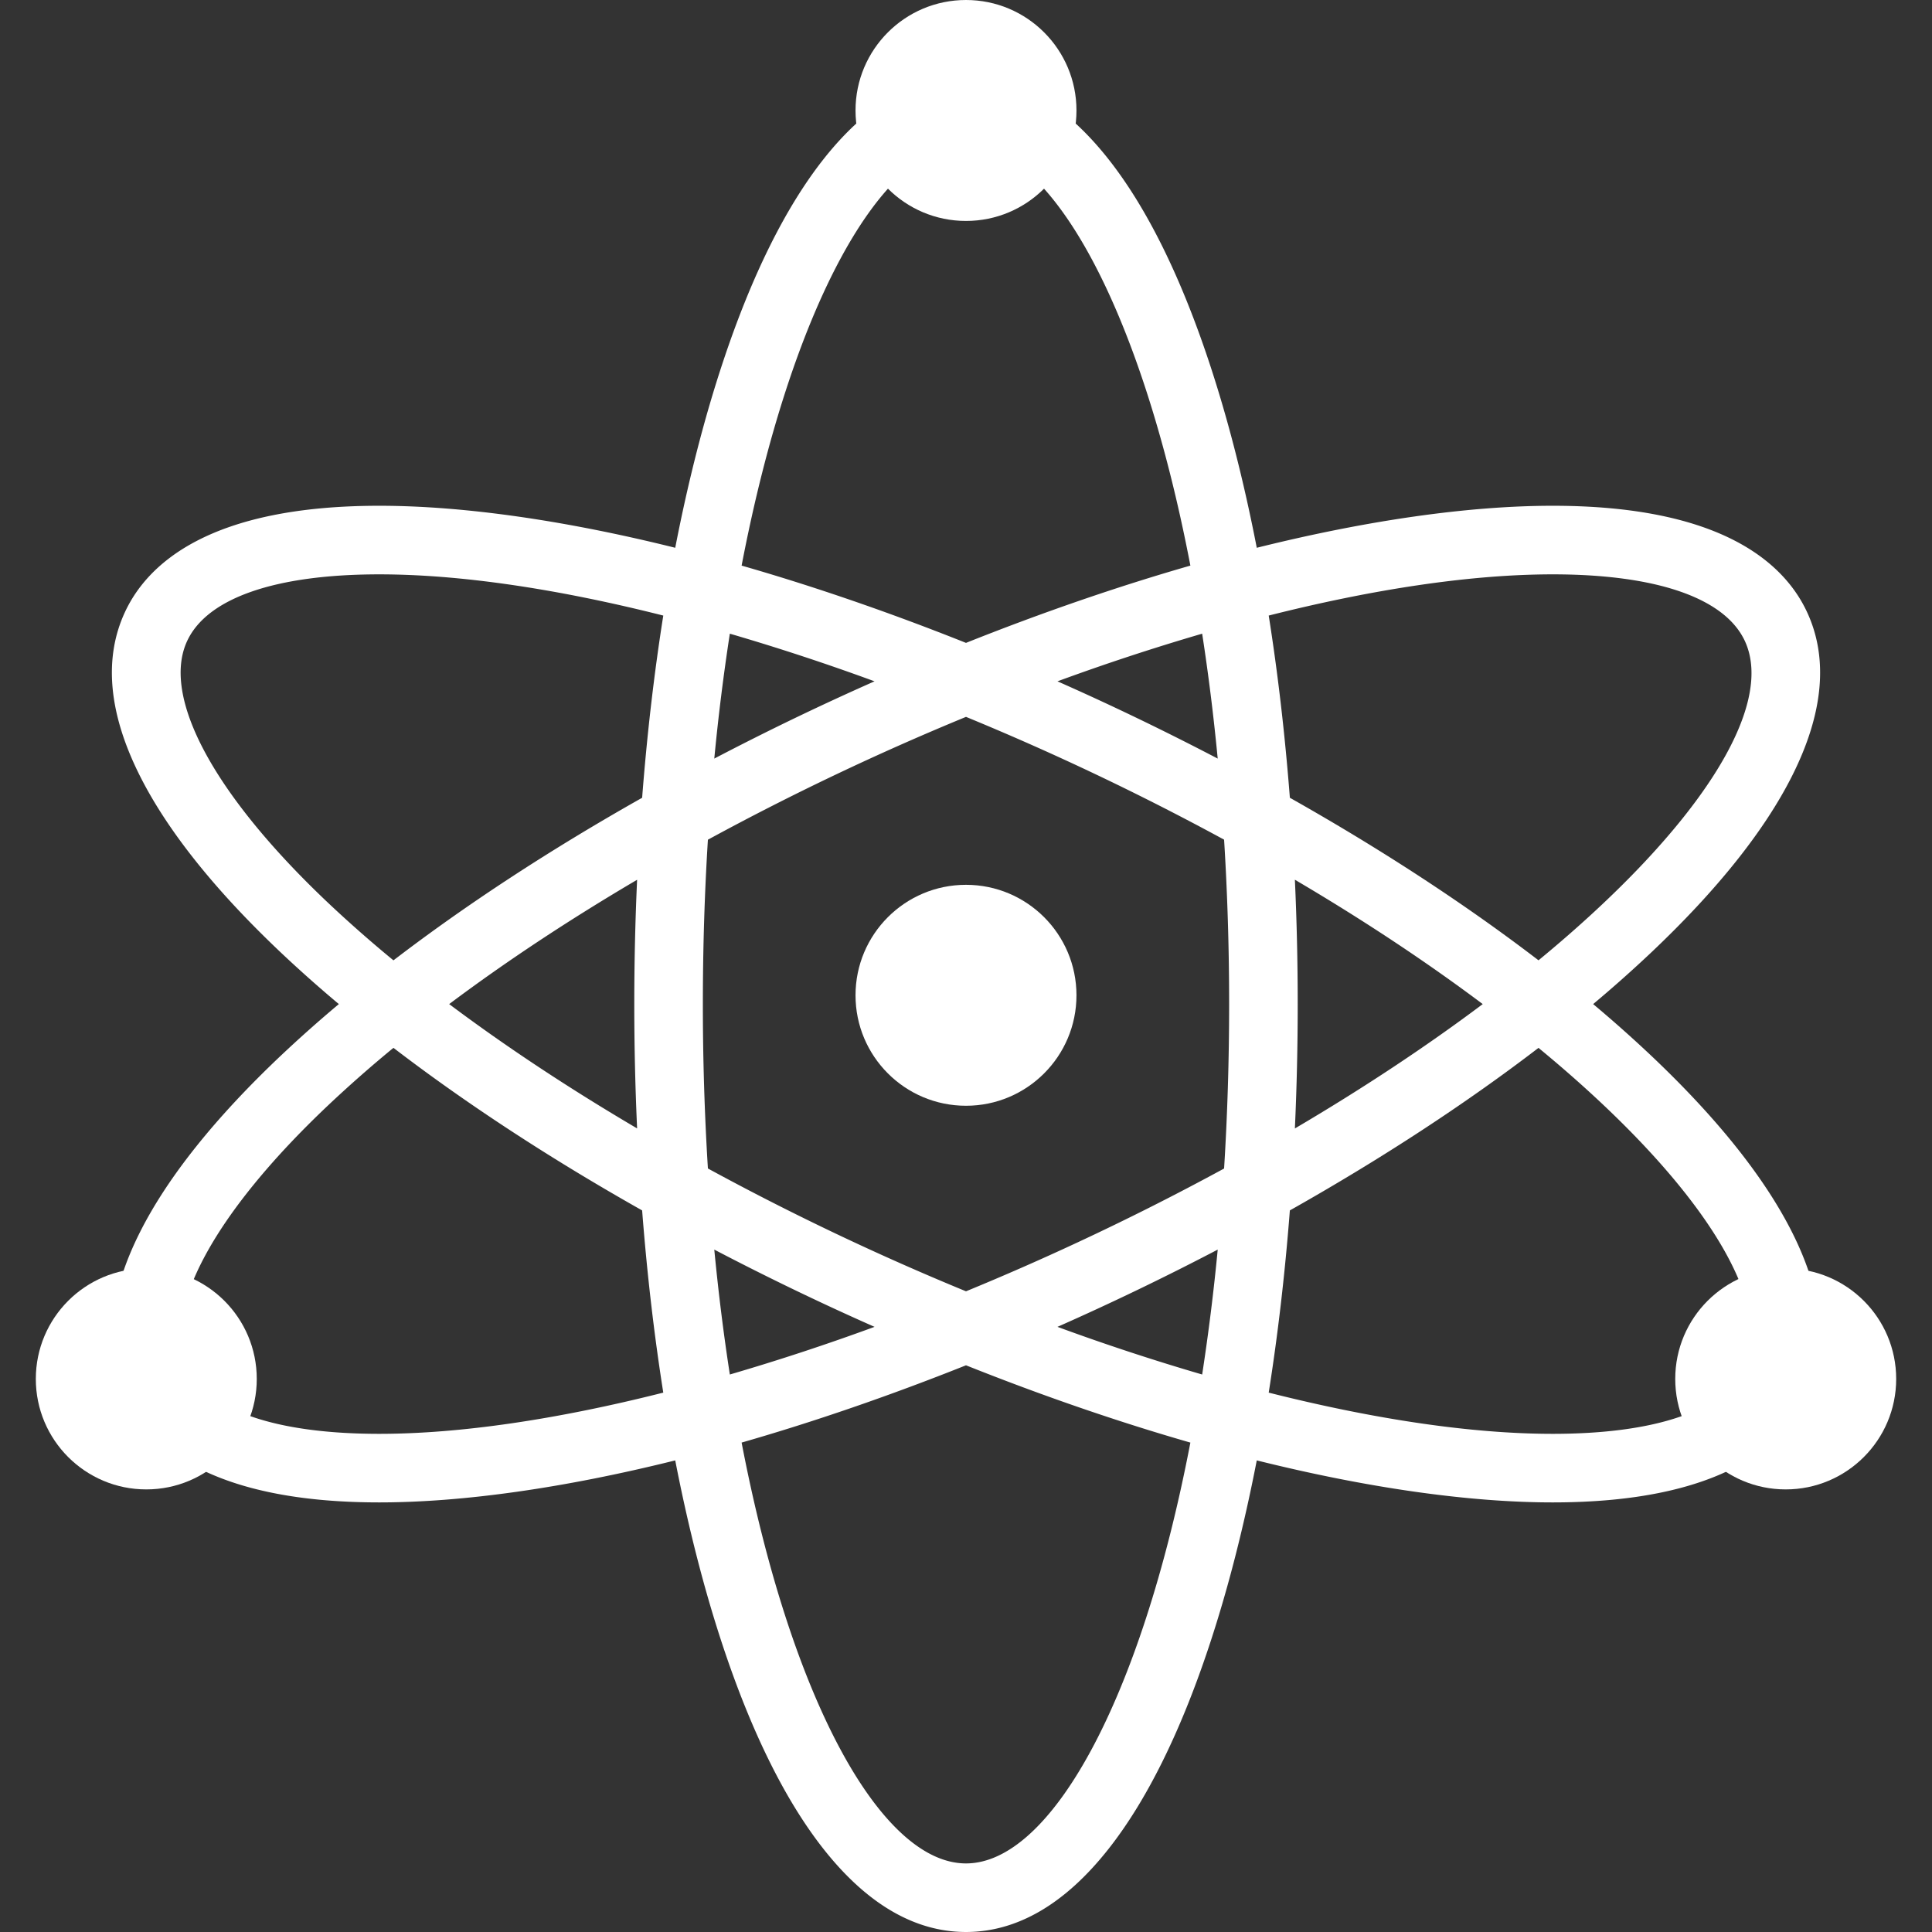 <svg xmlns="http://www.w3.org/2000/svg" version="1.1" xmlns:xlink="http://www.w3.org/1999/xlink" xmlns:svgjs="http://svgjs.com/svgjs" width="512" height="512" x="0" y="0" viewBox="0 0 288.473 288.473" style="enable-background:new 0 0 512 512" xml:space="preserve" class=""><rect x="0" y="0" width="288.473" height="288.473" fill="#333333" stroke="none"/><g><path d="M246.535 157.618a195.728 195.728 0 0 0-8.657-7.694 195.728 195.728 0 0 0 8.657-7.694c9.813-9.282 16.879-18.127 21.002-26.289 4.736-9.375 5.499-17.642 2.268-24.571-3.372-7.232-12.696-15.852-37.965-15.852-12.51 0-27.701 2.166-44.188 6.273-1.95-10.031-4.344-19.387-7.155-27.833-4.266-12.816-9.296-22.958-14.951-30.144-6.495-8.254-13.665-12.439-21.31-12.439s-14.815 4.185-21.31 12.439c-5.655 7.186-10.685 17.328-14.95 30.144-2.811 8.447-5.205 17.802-7.155 27.833-16.486-4.107-31.677-6.273-44.188-6.273-25.269 0-34.593 8.62-37.965 15.852-3.231 6.929-2.468 15.195 2.268 24.57 4.123 8.162 11.189 17.007 21.002 26.289a195.728 195.728 0 0 0 8.657 7.694 195.728 195.728 0 0 0-8.657 7.694c-9.813 9.282-16.879 18.127-21.002 26.29-4.736 9.375-5.499 17.642-2.268 24.57 3.372 7.232 12.696 15.852 37.965 15.852 12.51 0 27.701-2.166 44.188-6.273 1.951 10.031 4.344 19.386 7.155 27.833 4.266 12.816 9.296 22.958 14.95 30.144 6.495 8.254 13.665 12.439 21.31 12.439s14.815-4.185 21.31-12.439c5.655-7.186 10.685-17.328 14.951-30.144 2.811-8.447 5.205-17.801 7.155-27.833 16.486 4.107 31.677 6.273 44.188 6.273 25.269 0 34.593-8.62 37.965-15.852 3.231-6.929 2.467-15.195-2.268-24.57-4.123-8.162-11.189-17.007-21.002-26.289zm-14.696-71.86c15.509 0 25.696 3.53 28.685 9.94 4.591 9.845-6.836 27.956-30.804 47.688-10.922-8.368-23.464-16.565-37.126-24.27-.727-9.402-1.784-18.515-3.158-27.205 15.799-3.993 30.319-6.153 42.403-6.153zm-70.998 99.774a391.81 391.81 0 0 1-16.604 7.277 393.7 393.7 0 0 1-38.538-18.34 395.858 395.858 0 0 1-.752-24.545c0-8.486.263-16.679.752-24.545a395.146 395.146 0 0 1 38.538-18.34 396.346 396.346 0 0 1 38.537 18.334c.489 7.868.752 16.064.752 24.551s-.263 16.683-.752 24.551a394.957 394.957 0 0 1-21.933 11.057zm20.98 1.05a326.692 326.692 0 0 1-2.322 18.65 335.73 335.73 0 0 1-21.605-7.115 404.382 404.382 0 0 0 23.927-11.535zm-51.241 11.535a337.182 337.182 0 0 1-21.605 7.115c-.918-5.936-1.7-12.16-2.322-18.65a409.263 409.263 0 0 0 16.652 8.232 401.094 401.094 0 0 0 7.275 3.303zm-35.451-29.63c-10.167-5.983-19.602-12.221-28.061-18.563 8.459-6.342 17.893-12.58 28.061-18.563a408.244 408.244 0 0 0 0 37.126zm11.523-55.221a326.692 326.692 0 0 1 2.322-18.65 336.33 336.33 0 0 1 21.605 7.114 404.382 404.382 0 0 0-23.927 11.536zm51.241-11.535a336.535 336.535 0 0 1 21.605-7.114c.918 5.936 1.7 12.16 2.322 18.65a409.263 409.263 0 0 0-16.652-8.232 407.493 407.493 0 0 0-7.275-3.304zm35.45 29.622c10.441 6.145 19.821 12.4 28.048 18.571-8.227 6.171-17.607 12.425-28.048 18.571a408.565 408.565 0 0 0 0-37.142zM144.236 21.615c12.54 0 26.045 23.997 33.504 62.837-10.855 3.117-22.155 7.013-33.504 11.539-11.349-4.527-22.648-8.422-33.504-11.54 7.46-38.839 20.964-62.836 33.504-62.836zM48.975 134.792c-17.057-16.135-24.917-30.749-21.026-39.093 2.989-6.41 13.176-9.94 28.684-9.94 12.084 0 26.604 2.16 42.404 6.153-1.375 8.691-2.432 17.803-3.158 27.206-13.665 7.706-26.209 15.904-37.132 24.274a190.115 190.115 0 0 1-9.772-8.6zm7.658 79.298c-15.508 0-25.695-3.53-28.684-9.94-3.891-8.344 3.969-22.958 21.026-39.093a189.58 189.58 0 0 1 9.772-8.6c10.923 8.369 23.467 16.568 37.132 24.274.727 9.403 1.784 18.515 3.158 27.206-15.8 3.993-30.32 6.153-42.404 6.153zm87.603 64.143c-12.54 0-26.045-23.997-33.504-62.837 10.855-3.117 22.155-7.013 33.504-11.539 11.349 4.527 22.648 8.423 33.504 11.54-7.459 38.839-20.964 62.836-33.504 62.836zm116.288-74.083c-2.989 6.41-13.176 9.94-28.685 9.94-12.084 0-26.604-2.16-42.404-6.153 1.375-8.691 2.432-17.803 3.158-27.206 13.663-7.705 26.204-15.902 37.126-24.269 23.969 19.732 35.396 37.843 30.805 47.688z" fill="#ffffff" data-original="#000000" opacity="1"></path><circle cx="144.236" cy="148.609" r="16.495" fill="#ffffff" data-original="#000000" opacity="1"></circle><circle cx="144.236" cy="16.495" r="16.495" fill="#ffffff" data-original="#000000" opacity="1"></circle><circle cx="21.843" cy="205.893" r="16.495" fill="#ffffff" data-original="#000000" opacity="1"></circle><circle cx="266.63" cy="205.893" r="16.495" fill="#ffffff" data-original="#000000" opacity="1"></circle></g></svg>